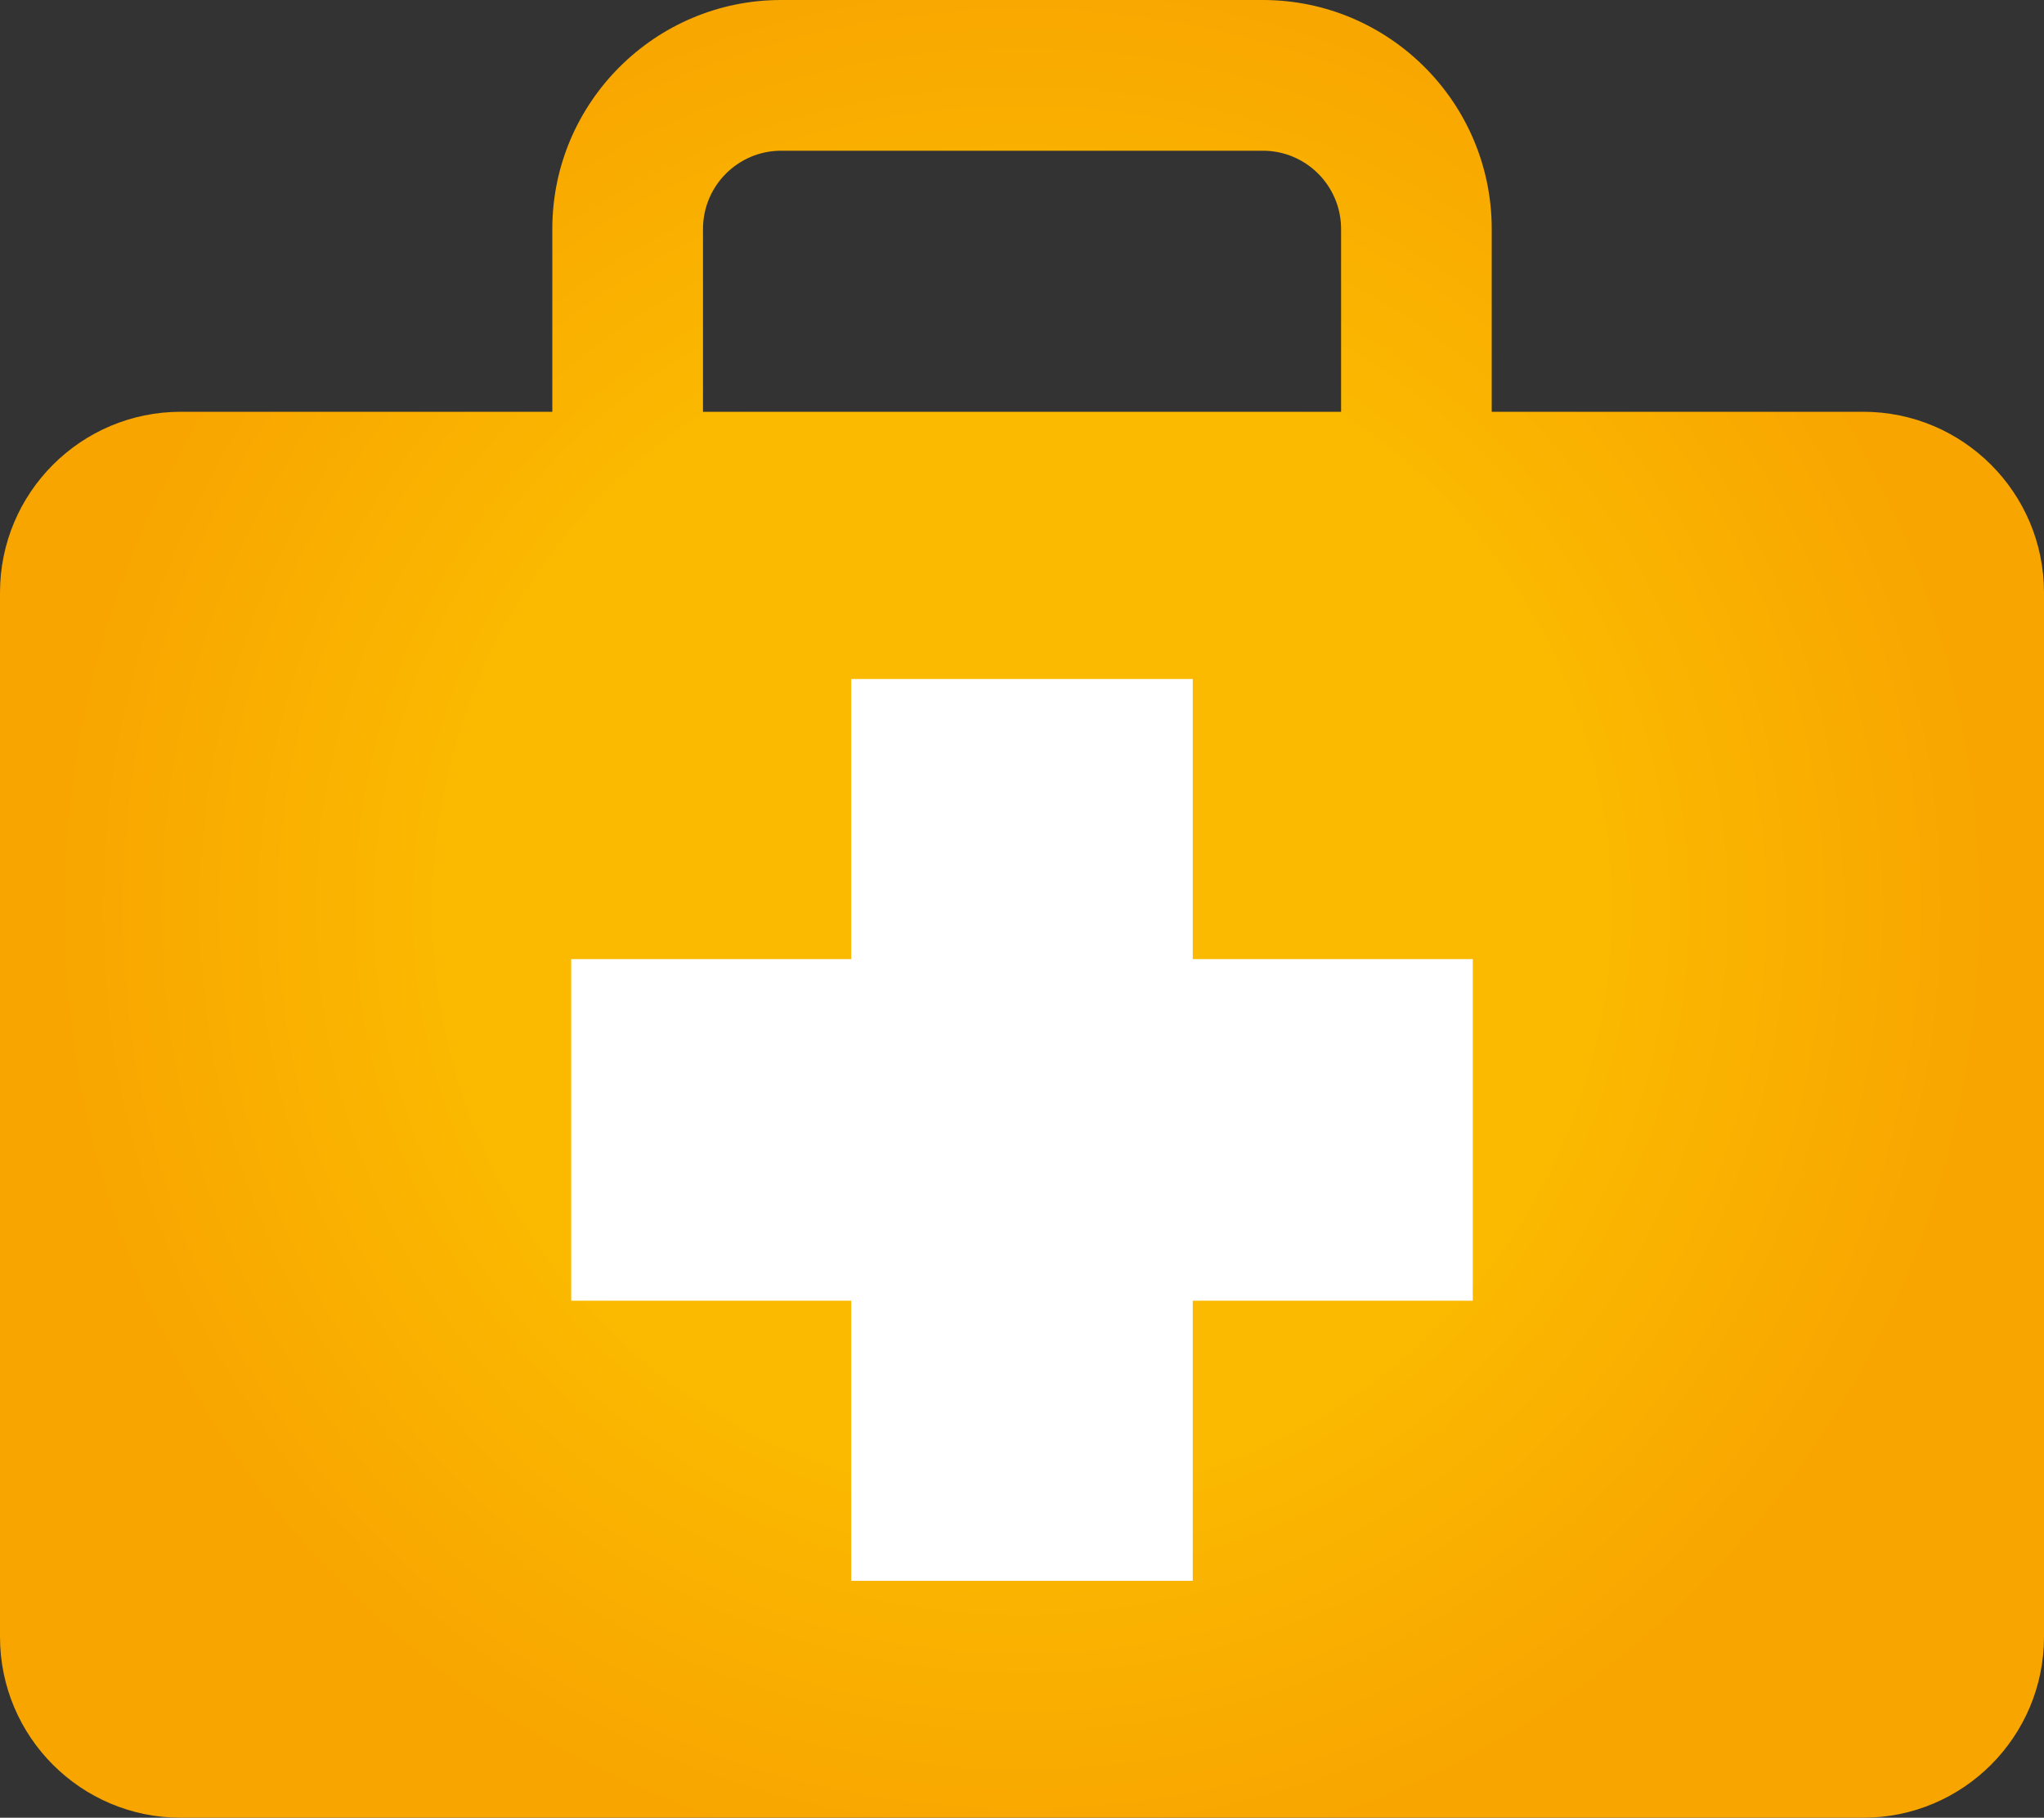 <svg xmlns="http://www.w3.org/2000/svg" width="511.52" height="454.78" xmlns:xlink="http://www.w3.org/1999/xlink" viewBox="0 0 511.52 454.78"><rect x="0" y="0" width="511.52" height="454.78" fill="#333333" stroke="none"/><defs><radialGradient id="afd852bc-bffe-4b02-9c7b-7edeebcb6b72" cx="255.76" cy="227.39" fx="255.76" fy="227.39" r="241.99" gradientUnits="userSpaceOnUse"><stop offset=".58" stop-color="#fbba00"/><stop offset="1" stop-color="#f8a500"/></radialGradient></defs><path d="M466.27,103.02h-92.96V57.27c0-31.58-25.69-57.27-57.27-57.27h-120.56c-31.57,0-57.26,25.69-57.26,57.27v45.75H45.25C20.26,103.02,0,123.28,0,148.27V409.53c0,24.99,20.26,45.25,45.25,45.25H466.27c24.99,0,45.25-20.26,45.25-45.25V148.27c0-24.99-20.26-45.25-45.25-45.25ZM175.93,57.27c0-10.78,8.77-19.56,19.56-19.56h120.56c10.78,0,19.56,8.77,19.56,19.56v45.75H175.93V57.27Z" fill="url(#afd852bc-bffe-4b02-9c7b-7edeebcb6b72)"/><polygon points="368.57 239.96 298.49 239.96 298.49 169.88 213.03 169.88 213.03 239.96 142.95 239.96 142.95 325.42 213.03 325.42 213.03 395.5 298.49 395.5 298.49 325.42 368.57 325.42 368.57 239.96" fill="#fff"/></svg>